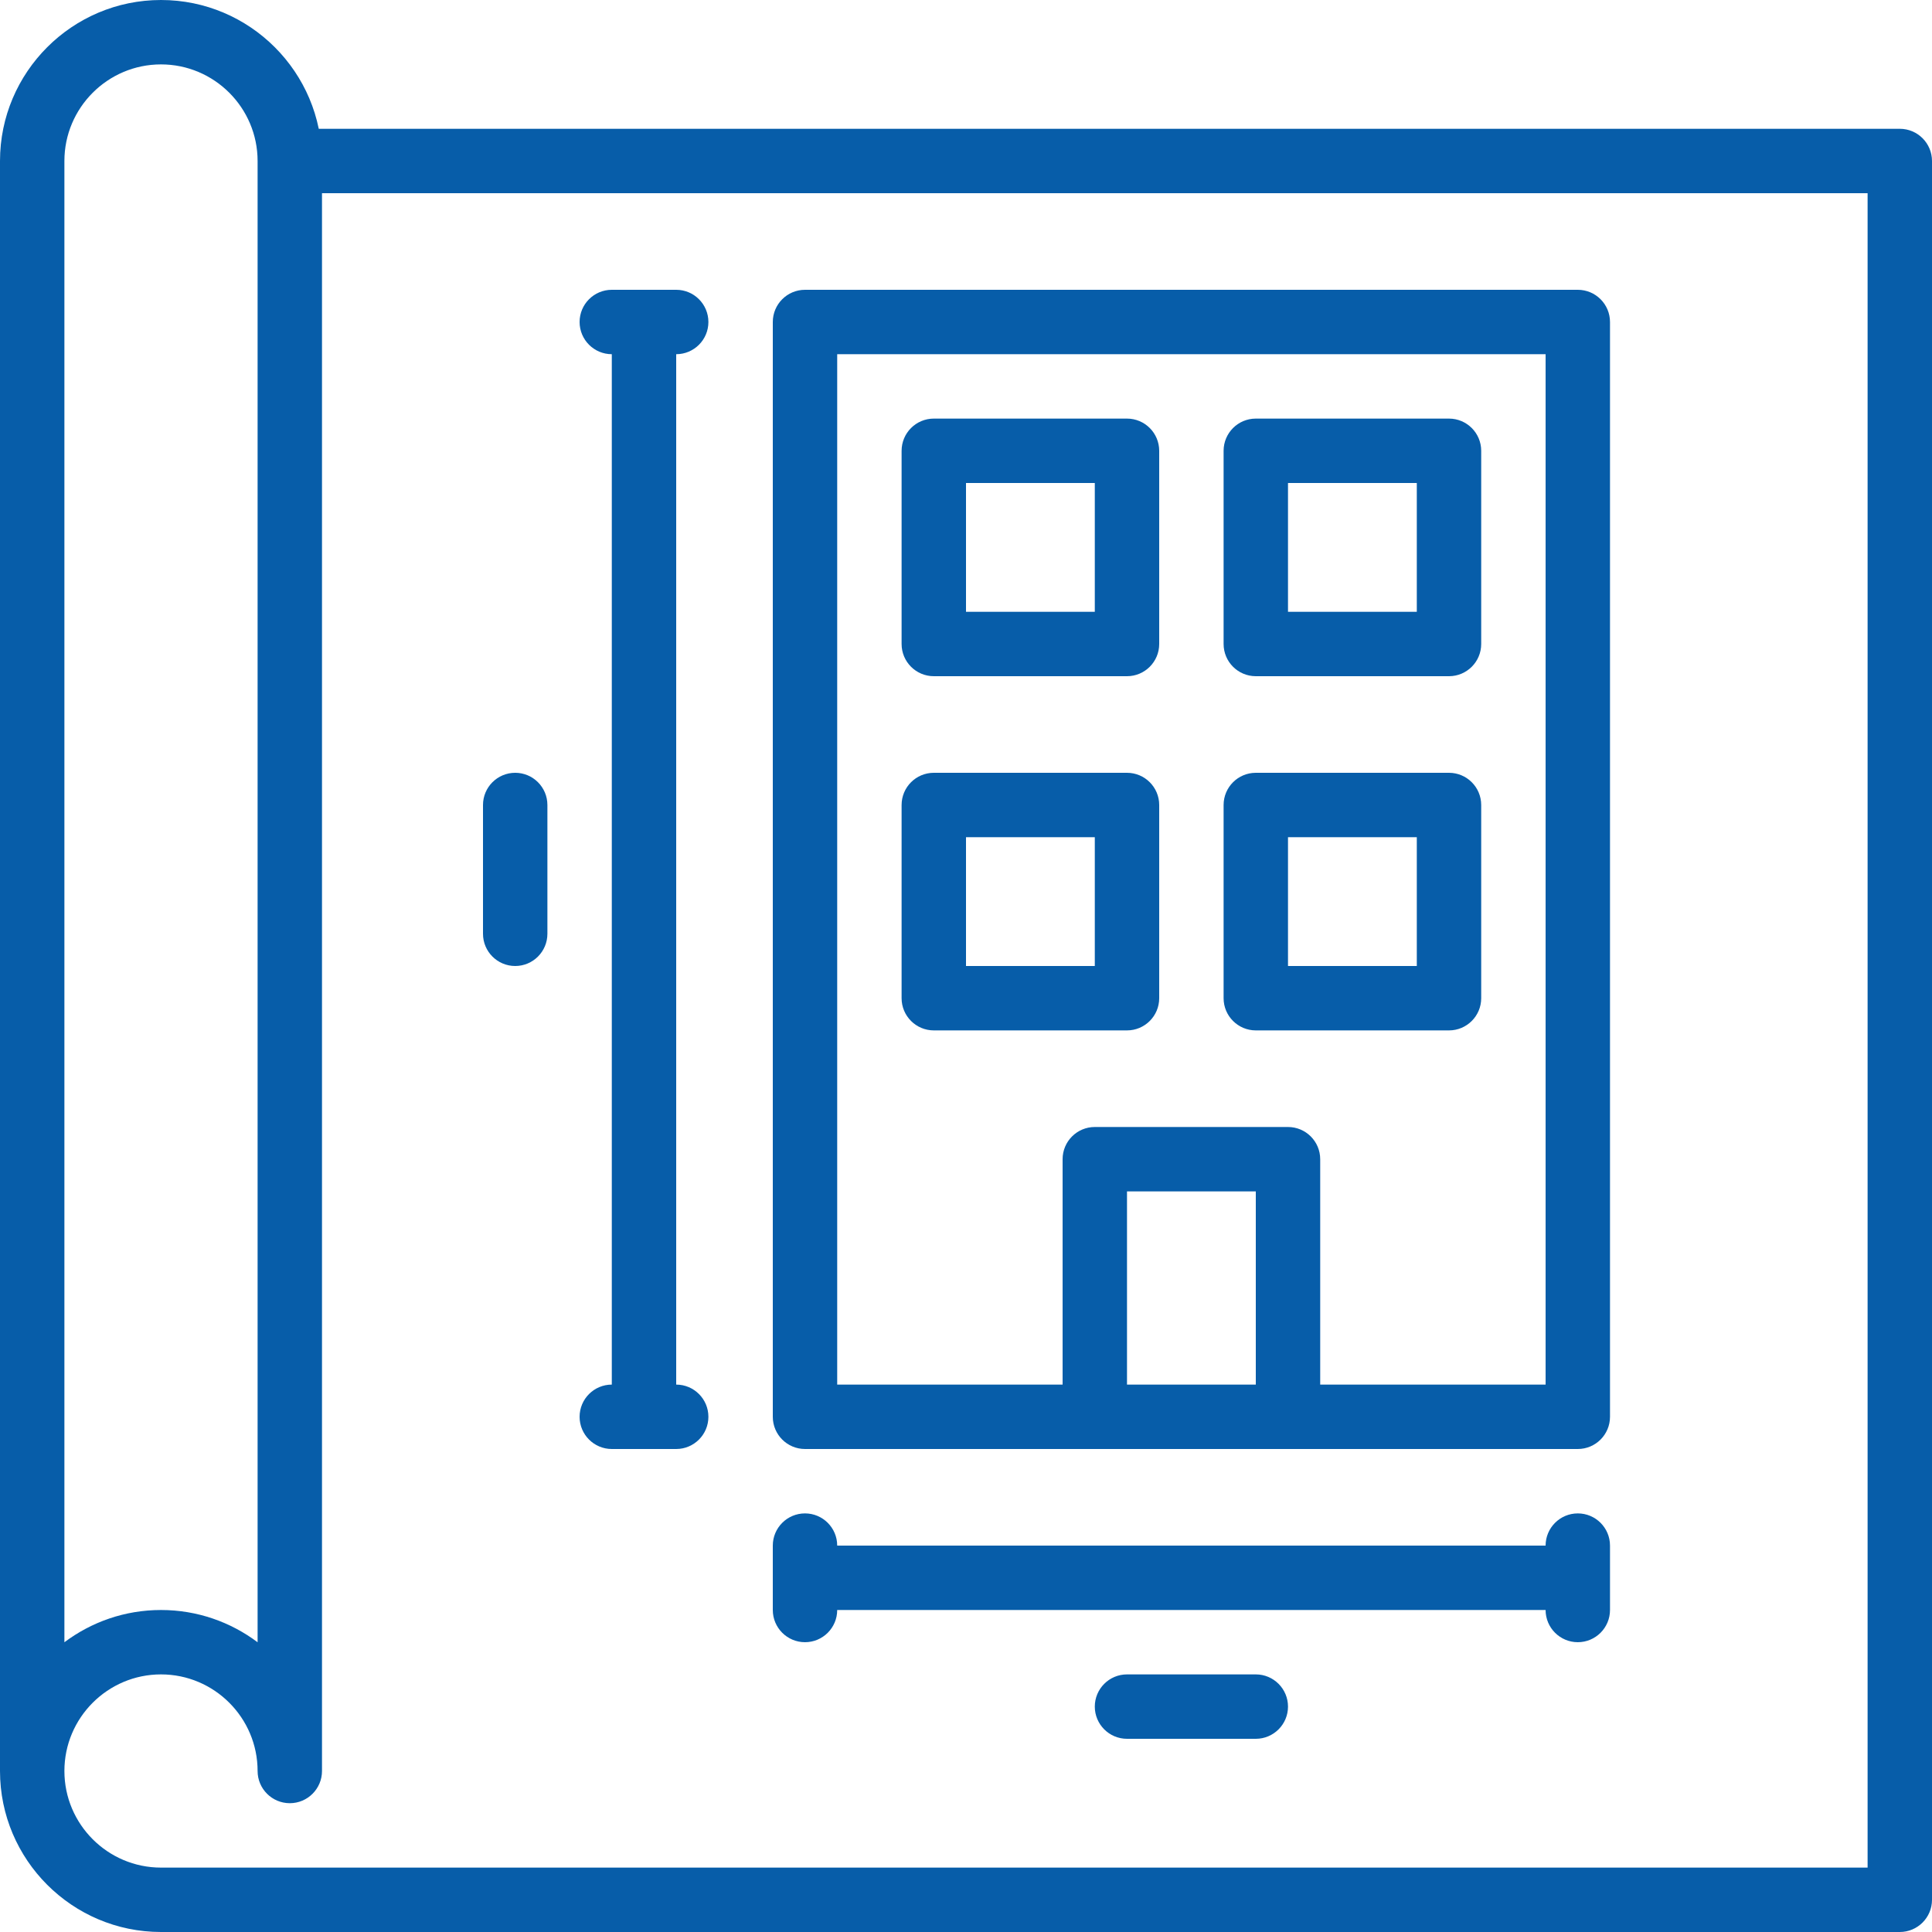 <?xml version="1.0" encoding="UTF-8"?>
<!-- Generator: Adobe Illustrator 16.0.0, SVG Export Plug-In . SVG Version: 6.00 Build 0)  -->
<!DOCTYPE svg PUBLIC "-//W3C//DTD SVG 1.1//EN" "http://www.w3.org/Graphics/SVG/1.1/DTD/svg11.dtd">
<svg version="1.1" id="Layer_1" xmlns="http://www.w3.org/2000/svg" xmlns:xlink="http://www.w3.org/1999/xlink" x="0px" y="0px" width="120px" height="120px" viewBox="0 0 120 120" enable-background="new 0 0 120 120" xml:space="preserve">
<g>
	<defs>
		<path id="SVGID_1_" d="M78,108h-8c-1.104,0-2-0.896-2-2s0.896-2,2-2h8c1.104,0,2,0.896,2,2S79.104,108,78,108z M32,60    c-1.104,0-2-0.896-2-2v-8c0-1.104,0.896-2,2-2s2,0.896,2,2v8C34,59.104,33.104,60,32,60z M90,64H78c-1.104,0-2-0.896-2-2V50    c0-1.104,0.896-2,2-2h12c1.104,0,2,0.896,2,2v12C92,63.104,91.104,64,90,64z M38,22c-1.104,0-2-0.896-2-2s0.896-2,2-2h4    c1.104,0,2,0.896,2,2s-0.896,2-2,2v64c1.104,0,2,0.896,2,2s-0.896,2-2,2h-4c-1.104,0-2-0.896-2-2s0.896-2,2-2V22z M96,100H52    c0,1.104-0.896,2-2,2s-2-0.896-2-2v-4c0-1.104,0.896-2,2-2s2,0.896,2,2h44c0-1.104,0.896-2,2-2s2,0.896,2,2v4c0,1.104-0.896,2-2,2    S96,101.104,96,100z M80,60h8v-8h-8V60z M90,42H78c-1.104,0-2-0.896-2-2V28c0-1.104,0.896-2,2-2h12c1.104,0,2,0.896,2,2v12    C92,41.104,91.104,42,90,42z M80,38h8v-8h-8V38z M70,42H58c-1.104,0-2-0.896-2-2V28c0-1.104,0.896-2,2-2h12c1.104,0,2,0.896,2,2    v12C72,41.104,71.104,42,70,42z M60,38h8v-8h-8V38z M70,64H58c-1.104,0-2-0.896-2-2V50c0-1.104,0.896-2,2-2h12    c1.104,0,2,0.896,2,2v12C72,63.104,71.104,64,70,64z M60,60h8v-8h-8V60z M80,90H68c-1.104,0-2-0.896-2-2V72c0-1.104,0.896-2,2-2    h12c1.104,0,2,0.896,2,2v16C82,89.104,81.104,90,80,90z M70,86h8V74h-8V86z M98,90H50c-1.104,0-2-0.896-2-2V20    c0-1.104,0.896-2,2-2h48c1.104,0,2,0.896,2,2v68C100,89.104,99.104,90,98,90z M52,86h44V22H52V86z M18,112c-1.104,0-2-0.896-2-2    c0-3.308-2.692-6-6-6s-6,2.692-6,6c0,1.104-0.896,2-2,2s-2-0.896-2-2V10C0,4.486,4.486,0,10,0s10,4.486,10,10v100    C20,111.104,19.104,112,18,112 M10,100c2.25,0,4.328,0.748,6,2.004V10c0-3.308-2.692-6-6-6s-6,2.692-6,6v92.004    C5.672,100.748,7.75,100,10,100 M118,120H10c-5.514,0-10-4.486-10-10c0-1.104,0.896-2,2-2s2,0.896,2,2c0,3.308,2.692,6,6,6h106V12    H18c-1.104,0-2-0.896-2-2s0.896-2,2-2h100c1.104,0,2,0.896,2,2v108C120,119.104,119.104,120,118,120"/>
	</defs>
	<clipPath id="SVGID_2_">
		<use xlink:href="#SVGID_1_" overflow="visible"/>
	</clipPath>
	<g clip-path="url(#SVGID_2_)">
		<defs>
			<rect id="SVGID_3_" x="-43" y="-73" width="205" height="266"/>
		</defs>
		<clipPath id="SVGID_4_">
			<use xlink:href="#SVGID_3_" overflow="visible"/>
		</clipPath>
		<rect x="-5" y="-5" clip-path="url(#SVGID_4_)" fill="#075DA9" width="130" height="130"/>
	</g>
</g>
</svg>